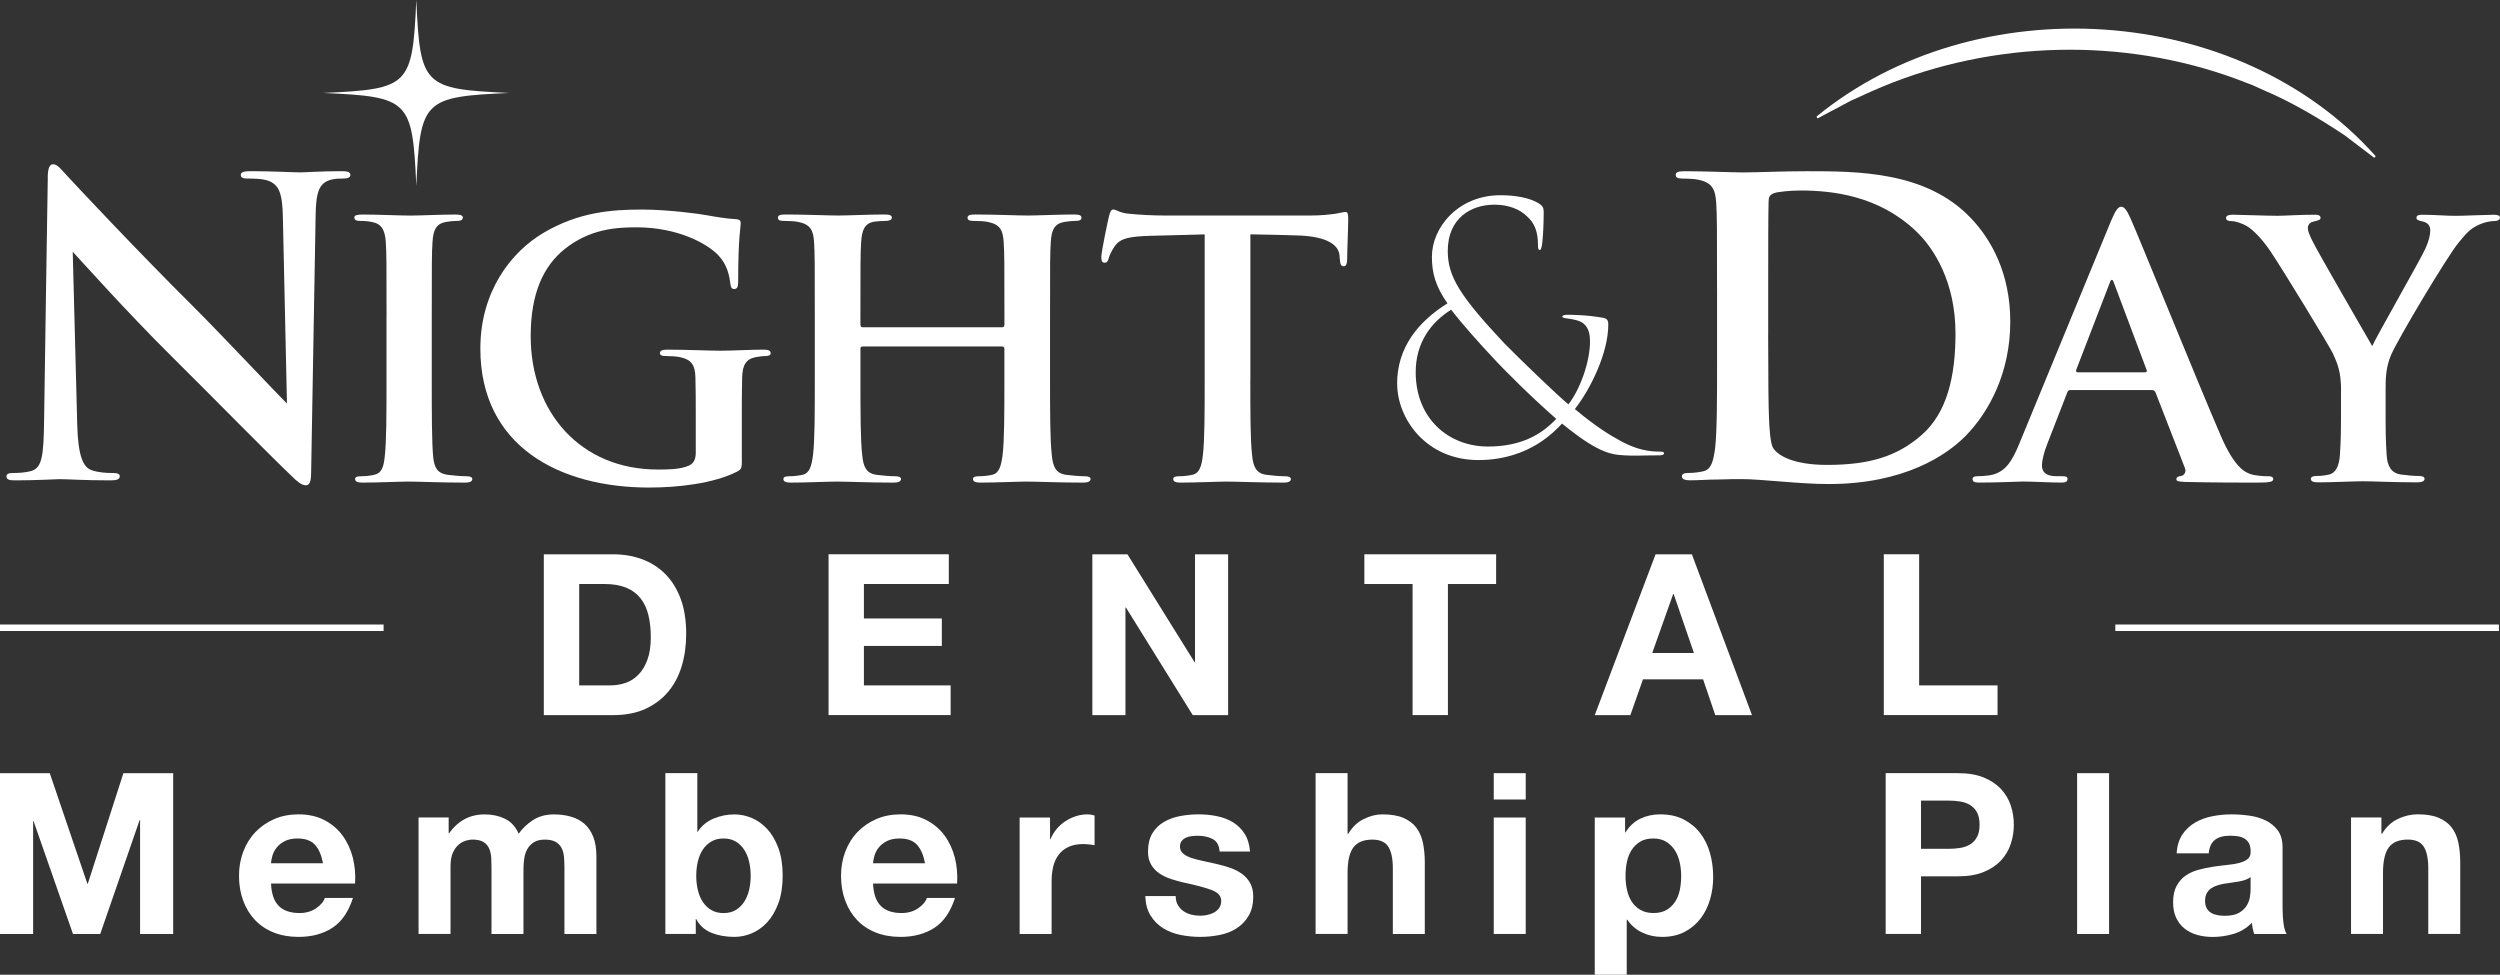 <?xml version="1.0" encoding="UTF-8"?> <svg xmlns="http://www.w3.org/2000/svg" id="Layer_1" data-name="Layer 1" viewBox="0 0 577.17 225.04"><rect x="0" y="0" width="577.17" height="225.04" fill="#333333" stroke="none"/><defs><style> .cls-1 { fill: none; stroke: #fff; stroke-miterlimit: 10; stroke-width: 1.5px; } .cls-2 { fill: #fff; } </style></defs><g><path class="cls-2" d="M11.49,178.5l8.68,25.53h.1l8.22-25.53h11.49v37.13h-7.64v-26.31h-.1l-9.1,26.31h-6.29l-9.1-26.05h-.1v26.05H0v-37.13H11.49Z"></path><path class="cls-2" d="M64.38,209.18c1.11,1.08,2.7,1.61,4.78,1.61,1.49,0,2.77-.37,3.85-1.12,1.07-.75,1.73-1.53,1.98-2.37h6.5c-1.04,3.22-2.63,5.53-4.78,6.92-2.15,1.39-4.75,2.08-7.8,2.08-2.11,0-4.02-.34-5.72-1.01-1.7-.68-3.14-1.64-4.32-2.89-1.18-1.25-2.09-2.74-2.73-4.47-.64-1.73-.96-3.64-.96-5.72s.33-3.88,.99-5.62c.66-1.73,1.59-3.23,2.81-4.5,1.21-1.26,2.66-2.26,4.34-2.99,1.68-.73,3.54-1.09,5.59-1.09,2.29,0,4.28,.44,5.98,1.33,1.7,.88,3.09,2.07,4.19,3.56,1.09,1.49,1.88,3.19,2.37,5.1,.48,1.91,.66,3.9,.52,5.98h-19.4c.1,2.39,.71,4.13,1.82,5.2Zm8.35-14.14c-.88-.97-2.23-1.46-4.03-1.46-1.18,0-2.16,.2-2.94,.6-.78,.4-1.4,.89-1.87,1.48-.47,.59-.8,1.21-.99,1.87-.19,.66-.3,1.25-.34,1.77h12.01c-.35-1.87-.96-3.29-1.85-4.26Z"></path><path class="cls-2" d="M103.58,188.74v3.64h.1c.97-1.39,2.14-2.46,3.51-3.22,1.37-.76,2.94-1.14,4.71-1.14s3.25,.33,4.65,.99c1.4,.66,2.47,1.82,3.2,3.48,.8-1.18,1.88-2.22,3.25-3.12,1.37-.9,2.99-1.35,4.86-1.35,1.42,0,2.74,.17,3.95,.52,1.21,.35,2.25,.9,3.12,1.66,.87,.76,1.54,1.76,2.03,2.99,.48,1.23,.73,2.71,.73,4.45v17.99h-7.38v-15.24c0-.9-.03-1.75-.1-2.55-.07-.8-.26-1.49-.57-2.08-.31-.59-.77-1.06-1.38-1.4-.61-.35-1.43-.52-2.47-.52s-1.88,.2-2.52,.6c-.64,.4-1.14,.92-1.51,1.56-.36,.64-.61,1.37-.73,2.18-.12,.82-.18,1.64-.18,2.47v14.98h-7.38v-15.08c0-.8-.02-1.59-.05-2.37-.04-.78-.18-1.5-.44-2.16-.26-.66-.69-1.19-1.3-1.59-.61-.4-1.5-.6-2.68-.6-.35,0-.81,.08-1.38,.23-.57,.16-1.13,.45-1.66,.88-.54,.43-1,1.06-1.38,1.87-.38,.81-.57,1.88-.57,3.2v15.6h-7.38v-26.88h6.97Z"></path><path class="cls-2" d="M160.99,178.5v13.52h.1c.9-1.39,2.12-2.4,3.67-3.04,1.54-.64,3.15-.96,4.81-.96,1.35,0,2.69,.28,4,.83,1.32,.56,2.5,1.4,3.56,2.55,1.06,1.14,1.92,2.61,2.57,4.39,.66,1.79,.99,3.91,.99,6.37s-.33,4.58-.99,6.37c-.66,1.79-1.52,3.25-2.57,4.39-1.06,1.14-2.24,1.99-3.56,2.55-1.32,.55-2.65,.83-4,.83-1.98,0-3.74-.31-5.3-.94-1.56-.62-2.74-1.68-3.54-3.17h-.1v3.43h-7.02v-37.13h7.38Zm11.96,20.44c-.24-1.04-.62-1.96-1.14-2.76-.52-.8-1.17-1.43-1.95-1.9-.78-.47-1.73-.7-2.83-.7s-2.01,.23-2.81,.7c-.8,.47-1.46,1.1-1.98,1.9-.52,.8-.9,1.72-1.14,2.76-.24,1.04-.36,2.13-.36,3.28s.12,2.18,.36,3.22c.24,1.04,.62,1.96,1.14,2.76s1.18,1.43,1.98,1.9c.8,.47,1.73,.7,2.81,.7s2.05-.23,2.83-.7c.78-.47,1.43-1.1,1.95-1.9s.9-1.72,1.14-2.76c.24-1.04,.36-2.11,.36-3.22s-.12-2.24-.36-3.28Z"></path><path class="cls-2" d="M203.37,209.18c1.11,1.08,2.7,1.61,4.78,1.61,1.49,0,2.77-.37,3.85-1.12,1.07-.75,1.73-1.53,1.98-2.37h6.5c-1.04,3.22-2.63,5.53-4.78,6.92-2.15,1.39-4.75,2.08-7.8,2.08-2.11,0-4.02-.34-5.72-1.01-1.7-.68-3.14-1.64-4.32-2.89-1.18-1.25-2.09-2.74-2.73-4.47-.64-1.73-.96-3.64-.96-5.72s.33-3.88,.99-5.62c.66-1.73,1.59-3.23,2.81-4.5,1.21-1.26,2.66-2.26,4.34-2.99,1.68-.73,3.54-1.09,5.59-1.09,2.29,0,4.28,.44,5.98,1.33,1.7,.88,3.09,2.07,4.19,3.56,1.09,1.49,1.88,3.19,2.37,5.1,.48,1.91,.66,3.9,.52,5.98h-19.4c.1,2.39,.71,4.13,1.82,5.2Zm8.35-14.14c-.88-.97-2.23-1.46-4.03-1.46-1.18,0-2.16,.2-2.94,.6-.78,.4-1.4,.89-1.87,1.48-.47,.59-.8,1.21-.99,1.87-.19,.66-.3,1.25-.34,1.77h12.01c-.35-1.87-.96-3.29-1.85-4.26Z"></path><path class="cls-2" d="M242.42,188.74v4.99h.1c.35-.83,.81-1.6,1.4-2.31,.59-.71,1.27-1.32,2.03-1.82,.76-.5,1.58-.89,2.44-1.17,.87-.28,1.77-.42,2.7-.42,.48,0,1.02,.09,1.61,.26v6.86c-.35-.07-.76-.13-1.25-.18-.49-.05-.95-.08-1.4-.08-1.35,0-2.5,.23-3.43,.68-.94,.45-1.69,1.07-2.26,1.85-.57,.78-.98,1.69-1.22,2.73-.24,1.04-.36,2.17-.36,3.38v12.12h-7.38v-26.88h7.02Z"></path><path class="cls-2" d="M271.93,208.94c.33,.57,.75,1.04,1.27,1.4,.52,.36,1.12,.63,1.79,.81,.68,.17,1.38,.26,2.11,.26,.52,0,1.07-.06,1.64-.18s1.09-.31,1.56-.57c.47-.26,.86-.61,1.17-1.04s.47-.98,.47-1.64c0-1.11-.74-1.94-2.21-2.5-1.47-.55-3.53-1.11-6.16-1.66-1.08-.24-2.12-.53-3.15-.86-1.02-.33-1.93-.76-2.73-1.3-.8-.54-1.44-1.21-1.92-2.03-.49-.81-.73-1.81-.73-2.99,0-1.73,.34-3.15,1.01-4.26,.68-1.11,1.57-1.98,2.68-2.63,1.11-.64,2.36-1.09,3.74-1.35,1.39-.26,2.81-.39,4.26-.39s2.87,.14,4.24,.42c1.37,.28,2.59,.75,3.67,1.4,1.07,.66,1.97,1.53,2.68,2.63,.71,1.09,1.13,2.47,1.27,4.13h-7.02c-.1-1.42-.64-2.38-1.61-2.89-.97-.5-2.12-.75-3.43-.75-.42,0-.87,.03-1.35,.08-.49,.05-.93,.17-1.33,.34-.4,.17-.74,.42-1.01,.75-.28,.33-.42,.77-.42,1.33,0,.66,.24,1.2,.73,1.61,.48,.42,1.12,.75,1.9,1.01,.78,.26,1.67,.49,2.68,.7,1.01,.21,2.03,.43,3.07,.68,1.07,.24,2.12,.54,3.15,.88,1.02,.35,1.93,.81,2.73,1.38,.8,.57,1.44,1.28,1.92,2.13,.48,.85,.73,1.9,.73,3.15,0,1.77-.36,3.25-1.07,4.45-.71,1.2-1.64,2.16-2.78,2.89-1.14,.73-2.45,1.24-3.93,1.53-1.47,.29-2.97,.44-4.5,.44s-3.09-.16-4.58-.47c-1.49-.31-2.82-.83-3.98-1.56-1.16-.73-2.11-1.69-2.86-2.89-.75-1.2-1.15-2.69-1.22-4.5h7.02c0,.8,.16,1.48,.49,2.05Z"></path><path class="cls-2" d="M311.11,178.5v13.99h.16c.94-1.56,2.13-2.7,3.59-3.41,1.46-.71,2.88-1.07,4.26-1.07,1.98,0,3.6,.27,4.86,.81,1.26,.54,2.26,1.28,2.99,2.24,.73,.95,1.24,2.12,1.53,3.48,.29,1.37,.44,2.89,.44,4.55v16.54h-7.38v-15.18c0-2.22-.35-3.87-1.04-4.97-.69-1.09-1.92-1.64-3.69-1.64-2.01,0-3.47,.6-4.37,1.79s-1.35,3.16-1.35,5.9v14.09h-7.38v-37.13h7.38Z"></path><path class="cls-2" d="M344.86,184.58v-6.08h7.38v6.08h-7.38Zm7.38,4.16v26.88h-7.38v-26.88h7.38Z"></path><path class="cls-2" d="M375.18,188.74v3.43h.1c.9-1.46,2.05-2.51,3.43-3.17,1.39-.66,2.91-.99,4.58-.99,2.11,0,3.93,.4,5.46,1.2,1.52,.8,2.79,1.85,3.8,3.17,1,1.32,1.75,2.85,2.24,4.6,.49,1.75,.73,3.58,.73,5.49,0,1.8-.24,3.54-.73,5.2s-1.22,3.14-2.21,4.42c-.99,1.28-2.22,2.31-3.69,3.07-1.47,.76-3.2,1.14-5.17,1.14-1.66,0-3.2-.34-4.6-1.01s-2.56-1.67-3.46-2.99h-.1v12.74h-7.38v-36.3h7.02Zm9.59,21.32c.81-.48,1.47-1.12,1.98-1.9,.5-.78,.86-1.69,1.07-2.73s.31-2.1,.31-3.17-.11-2.13-.34-3.17c-.23-1.04-.6-1.97-1.12-2.78-.52-.81-1.19-1.47-2-1.98-.82-.5-1.81-.75-2.99-.75s-2.23,.25-3.04,.75c-.82,.5-1.47,1.15-1.98,1.95-.5,.8-.86,1.72-1.07,2.76s-.31,2.12-.31,3.22,.11,2.13,.34,3.17,.59,1.95,1.09,2.73c.5,.78,1.17,1.41,2,1.9,.83,.49,1.84,.73,3.02,.73s2.23-.24,3.04-.73Z"></path><path class="cls-2" d="M452.08,178.5c2.32,0,4.3,.34,5.93,1.01,1.63,.68,2.96,1.57,3.98,2.68,1.02,1.11,1.77,2.37,2.24,3.8,.47,1.42,.7,2.89,.7,4.42s-.23,2.96-.7,4.39c-.47,1.44-1.21,2.71-2.24,3.82-1.02,1.11-2.35,2-3.98,2.68-1.63,.68-3.61,1.01-5.93,1.01h-8.58v13.31h-8.16v-37.13h16.74Zm-2.24,17.47c.94,0,1.84-.07,2.7-.21,.87-.14,1.63-.41,2.29-.81,.66-.4,1.19-.96,1.59-1.69,.4-.73,.6-1.68,.6-2.86s-.2-2.13-.6-2.86c-.4-.73-.93-1.29-1.59-1.69-.66-.4-1.42-.67-2.29-.81-.87-.14-1.77-.21-2.7-.21h-6.34v11.13h6.34Z"></path><path class="cls-2" d="M486.92,178.5v37.13h-7.38v-37.13h7.38Z"></path><path class="cls-2" d="M502.52,197.01c.1-1.73,.54-3.17,1.3-4.32,.76-1.14,1.73-2.06,2.91-2.76,1.18-.69,2.5-1.19,3.98-1.48,1.47-.29,2.96-.44,4.45-.44,1.35,0,2.72,.1,4.11,.29,1.39,.19,2.65,.56,3.8,1.12,1.14,.55,2.08,1.33,2.81,2.31,.73,.99,1.09,2.3,1.09,3.93v13.99c0,1.21,.07,2.38,.21,3.48,.14,1.11,.38,1.94,.73,2.5h-7.49c-.14-.42-.25-.84-.34-1.27-.09-.43-.15-.88-.18-1.33-1.18,1.21-2.57,2.06-4.16,2.55-1.59,.48-3.22,.73-4.89,.73-1.28,0-2.48-.16-3.59-.47s-2.08-.8-2.91-1.46c-.83-.66-1.48-1.49-1.95-2.5-.47-1-.7-2.2-.7-3.59,0-1.53,.27-2.78,.81-3.77,.54-.99,1.23-1.78,2.08-2.37,.85-.59,1.82-1.03,2.91-1.33,1.09-.29,2.19-.53,3.3-.7,1.11-.17,2.2-.31,3.28-.42,1.07-.1,2.03-.26,2.86-.47s1.49-.51,1.98-.91c.49-.4,.71-.98,.68-1.74,0-.8-.13-1.43-.39-1.9-.26-.47-.61-.83-1.04-1.09-.43-.26-.94-.43-1.51-.52-.57-.09-1.19-.13-1.85-.13-1.46,0-2.6,.31-3.43,.94s-1.32,1.66-1.46,3.12h-7.38Zm17.06,5.46c-.31,.28-.7,.49-1.17,.65s-.97,.29-1.51,.39c-.54,.1-1.1,.19-1.69,.26-.59,.07-1.18,.16-1.77,.26-.55,.1-1.1,.24-1.64,.42-.54,.17-1.01,.41-1.4,.7-.4,.29-.72,.67-.96,1.12-.24,.45-.36,1.02-.36,1.72s.12,1.21,.36,1.66c.24,.45,.57,.81,.99,1.07s.9,.44,1.46,.55c.55,.1,1.13,.16,1.72,.16,1.46,0,2.58-.24,3.38-.73,.8-.48,1.39-1.07,1.77-1.74,.38-.68,.62-1.36,.7-2.05,.09-.69,.13-1.25,.13-1.66v-2.76Z"></path><path class="cls-2" d="M549.79,188.74v3.74h.16c.94-1.56,2.15-2.7,3.64-3.41,1.49-.71,3.02-1.07,4.58-1.07,1.98,0,3.6,.27,4.86,.81s2.26,1.28,2.99,2.24c.73,.95,1.24,2.12,1.53,3.48,.29,1.37,.44,2.89,.44,4.55v16.54h-7.38v-15.18c0-2.22-.35-3.87-1.04-4.97-.69-1.09-1.92-1.64-3.69-1.64-2.01,0-3.47,.6-4.37,1.79s-1.35,3.16-1.35,5.9v14.09h-7.38v-26.88h7.02Z"></path></g><g><path class="cls-2" d="M141.57,127.97c2.39,0,4.62,.38,6.68,1.14,2.06,.76,3.85,1.91,5.36,3.43,1.51,1.53,2.69,3.43,3.54,5.72,.85,2.29,1.27,4.97,1.27,8.06,0,2.7-.35,5.2-1.04,7.49-.69,2.29-1.74,4.26-3.15,5.93-1.4,1.66-3.16,2.97-5.25,3.93-2.1,.95-4.57,1.43-7.41,1.43h-16.02v-37.13h16.02Zm-.57,30.26c1.18,0,2.32-.19,3.43-.57,1.11-.38,2.1-1.01,2.96-1.9,.87-.88,1.56-2.04,2.08-3.46,.52-1.42,.78-3.15,.78-5.2,0-1.87-.18-3.56-.55-5.07-.36-1.51-.96-2.8-1.79-3.87-.83-1.07-1.93-1.9-3.3-2.47-1.37-.57-3.06-.86-5.07-.86h-5.82v23.4h7.28Z"></path><path class="cls-2" d="M219.05,127.97v6.86h-19.6v7.96h17.99v6.34h-17.99v9.1h20.02v6.86h-28.18v-37.13h27.77Z"></path><path class="cls-2" d="M260.29,127.97l15.5,24.91h.1v-24.91h7.64v37.13h-8.16l-15.44-24.86h-.1v24.86h-7.64v-37.13h8.11Z"></path><path class="cls-2" d="M314.99,134.83v-6.86h30.42v6.86h-11.13v30.26h-8.16v-30.26h-11.13Z"></path><path class="cls-2" d="M390.6,127.97l13.88,37.13h-8.48l-2.81-8.27h-13.88l-2.91,8.27h-8.22l14.04-37.13h8.37Zm.47,22.78l-4.68-13.62h-.1l-4.84,13.62h9.62Z"></path><path class="cls-2" d="M443.07,127.97v30.26h18.1v6.86h-26.26v-37.13h8.16Z"></path></g><g><line class="cls-1" y1="144.93" x2="88.56" y2="144.93"></line><line class="cls-1" x1="488.36" y1="144.93" x2="576.92" y2="144.93"></line></g><g><g><path class="cls-2" d="M11.02,41.13c0-1.89,.28-3.21,1.23-3.21,1.04,0,1.89,1.23,3.49,2.93,1.13,1.23,15.48,16.62,29.27,30.31,6.42,6.42,19.64,20.49,21.24,22l-.94-42.87c-.09-5.76-.94-7.55-3.21-8.5-1.42-.57-3.68-.57-5-.57-1.13,0-1.51-.28-1.51-.85,0-.76,1.04-.85,2.46-.85,4.91,0,9.44,.28,11.42,.28,1.04,0,4.63-.28,9.25-.28,1.23,0,2.17,.09,2.17,.85,0,.57-.57,.85-1.7,.85-.94,0-1.7,0-2.83,.28-2.64,.76-3.4,2.74-3.49,8.03-.38,19.92-.66,39.66-1.04,59.58,0,2.08-.38,2.93-1.23,2.93-1.04,0-2.17-1.04-3.21-2.08-5.95-5.67-18.03-18.03-27.85-27.76-10.29-10.2-21.06-22.28-22.75-24.08l1.04,39.94c.19,7.37,1.42,9.82,3.3,10.48,1.61,.57,3.4,.66,4.91,.66,1.04,0,1.61,.19,1.61,.76,0,.76-.85,.94-2.17,.94-6.14,0-9.91-.28-11.71-.28-.85,0-5.29,.28-10.2,.28-1.23,0-2.08-.09-2.08-.94,0-.57,.57-.76,1.51-.76,1.23,0,2.93-.09,4.25-.47,2.46-.76,2.83-3.49,2.93-11.71,.28-20.02,.66-43.34,.85-55.9Z"></path><path class="cls-2" d="M89.24,73.27c0-12.44,0-14.74-.17-17.36-.17-2.78-1.01-4.17-2.87-4.58-.93-.24-2.02-.33-3.04-.33-.84,0-1.35-.16-1.35-.82,0-.49,.67-.65,2.02-.65,3.2,0,8.52,.24,10.96,.24,2.11,0,7.08-.24,10.29-.24,1.1,0,1.77,.16,1.77,.65,0,.65-.51,.82-1.35,.82s-1.52,.08-2.53,.24c-2.28,.41-2.95,1.8-3.12,4.67-.17,2.62-.17,4.91-.17,17.36v14.41c0,7.94,0,14.41,.34,17.93,.25,2.21,.84,3.68,3.37,4.01,1.18,.16,3.04,.33,4.3,.33,.93,0,1.35,.24,1.35,.65,0,.57-.67,.82-1.6,.82-5.57,0-10.88-.24-13.15-.24-1.94,0-7.25,.24-10.62,.24-1.1,0-1.69-.24-1.69-.82,0-.41,.34-.65,1.35-.65,1.27,0,2.28-.16,3.04-.33,1.69-.33,2.19-1.72,2.44-4.09,.42-3.44,.42-9.91,.42-17.85v-14.41Z"></path><path class="cls-2" d="M171.28,105.93c0,2.21-.08,2.37-1.1,2.95-5.48,2.78-13.74,3.68-20.32,3.68-20.66,0-38.96-9.5-38.96-32.09,0-13.1,7-22.27,14.67-26.77,8.1-4.75,15.6-5.32,22.68-5.32,5.82,0,13.24,.98,14.92,1.31,1.77,.33,4.72,.82,6.66,.9,1.01,.08,1.18,.41,1.18,.98,0,.9-.59,3.19-.59,13.43,0,1.31-.25,1.72-.93,1.72-.59,0-.76-.41-.84-1.06-.25-1.88-.67-4.5-2.87-6.79-2.53-2.62-9.28-6.39-18.8-6.39-4.64,0-10.79,.33-16.7,5.08-4.72,3.85-7.76,9.99-7.76,20.06,0,17.6,11.55,30.78,29.34,30.78,2.19,0,5.14,0,7.17-.9,1.26-.57,1.6-1.64,1.6-3.03v-7.7c0-4.09,0-7.2-.08-9.66-.08-2.78-.84-4.09-3.63-4.67-.67-.16-2.11-.25-3.29-.25-.76,0-1.27-.16-1.27-.65,0-.65,.59-.82,1.77-.82,4.38,0,9.7,.25,12.23,.25s7.08-.25,9.87-.25c1.1,0,1.69,.16,1.69,.82,0,.49-.51,.65-1.1,.65-.67,0-1.27,.08-2.28,.25-2.28,.41-3.12,1.8-3.2,4.67-.08,2.46-.08,5.73-.08,9.82v9.01Z"></path><path class="cls-2" d="M231.38,75.56c.25,0,.51-.16,.51-.57v-1.72c0-12.44,0-14.74-.17-17.36-.17-2.78-.84-4.09-3.63-4.67-.67-.16-2.11-.24-3.29-.24-.93,0-1.43-.16-1.43-.74s.59-.74,1.77-.74c4.55,0,9.87,.24,12.14,.24,2.02,0,7.34-.24,10.63-.24,1.18,0,1.77,.16,1.77,.74s-.51,.74-1.52,.74c-.67,0-1.43,.08-2.45,.24-2.28,.41-2.95,1.8-3.12,4.67-.17,2.62-.17,4.91-.17,17.36v14.41c0,7.53,0,14,.42,17.52,.25,2.29,.76,4.09,3.29,4.42,1.18,.16,3.04,.33,4.3,.33,.93,0,1.35,.24,1.35,.65,0,.57-.67,.82-1.69,.82-5.48,0-10.79-.24-13.15-.24-1.94,0-7.25,.24-10.54,.24-1.18,0-1.77-.24-1.77-.82,0-.41,.34-.65,1.35-.65,1.26,0,2.28-.16,3.04-.33,1.69-.33,2.11-2.13,2.44-4.5,.42-3.44,.42-9.91,.42-17.44v-7.2c0-.33-.25-.49-.51-.49h-32.21c-.25,0-.51,.08-.51,.49v7.2c0,7.53,0,14,.42,17.52,.25,2.29,.76,4.09,3.29,4.42,1.18,.16,3.04,.33,4.3,.33,.93,0,1.35,.24,1.35,.65,0,.57-.67,.82-1.69,.82-5.48,0-10.79-.24-13.15-.24-1.94,0-7.25,.24-10.62,.24-1.1,0-1.69-.24-1.69-.82,0-.41,.34-.65,1.35-.65,1.27,0,2.28-.16,3.04-.33,1.69-.33,2.11-2.13,2.44-4.5,.42-3.44,.42-9.91,.42-17.44v-14.41c0-12.44,0-14.74-.17-17.36-.17-2.78-.84-4.09-3.63-4.67-.67-.16-2.11-.24-3.29-.24-.93,0-1.43-.16-1.43-.74s.59-.74,1.77-.74c4.55,0,9.87,.24,12.14,.24,2.02,0,7.34-.24,10.63-.24,1.18,0,1.77,.16,1.77,.74s-.76,.74-1.52,.74c-.67,0-1.77,.08-2.45,.16-2.28,.33-2.95,1.88-3.12,4.75-.17,2.62-.17,4.91-.17,17.36v1.72c0,.41,.25,.57,.51,.57h32.21Z"></path><path class="cls-2" d="M288.66,87.68c0,7.53,0,14,.42,17.52,.25,2.29,.76,4.09,3.29,4.42,1.18,.16,3.04,.33,4.3,.33,.93,0,1.35,.24,1.35,.65,0,.57-.67,.82-1.6,.82-5.57,0-10.88-.24-13.24-.24-1.94,0-7.25,.24-10.63,.24-1.1,0-1.69-.24-1.69-.82,0-.41,.34-.65,1.35-.65,1.26,0,2.28-.16,3.04-.33,1.69-.33,2.19-2.13,2.45-4.5,.42-3.44,.42-9.91,.42-17.44V54.11c-3.2,.08-8.43,.25-12.56,.33-4.89,.16-6.91,.57-8.18,2.37-.84,1.23-1.27,2.21-1.43,2.86-.17,.65-.42,.98-.93,.98-.59,0-.76-.41-.76-1.31,0-1.31,1.6-8.76,1.77-9.42,.25-1.06,.51-1.55,1.01-1.55,.67,0,1.52,.82,3.63,.98,2.44,.25,5.65,.41,8.43,.41h33.39c2.7,0,4.55-.25,5.82-.41,1.26-.24,1.94-.41,2.28-.41,.59,0,.67,.49,.67,1.72,0,1.72-.25,7.37-.25,9.5-.08,.82-.25,1.31-.76,1.31-.67,0-.84-.41-.93-1.64,0-.24-.08-.65-.08-.9-.17-2.13-2.45-4.42-9.95-4.58-2.19-.08-5.65-.16-10.62-.25v33.57Z"></path><path class="cls-2" d="M396.41,66.91c0-14.35,0-17-.19-20.02-.19-3.21-.94-4.72-4.06-5.38-.76-.19-2.36-.28-3.68-.28-1.04,0-1.61-.19-1.61-.85s.66-.85,2.08-.85c5.01,0,10.95,.28,13.6,.28,2.93,0,8.88-.28,14.54-.28,11.8,0,27.57,0,37.86,10.76,4.72,4.91,9.16,12.75,9.16,23.98,0,11.9-5.01,20.96-10.29,26.34-4.34,4.44-14.16,11.14-31.63,11.14-3.4,0-7.27-.28-10.86-.57-3.59-.28-6.89-.57-9.25-.57-1.04,0-3.12,0-5.38,.09-2.17,0-4.63,.19-6.51,.19-1.23,0-1.89-.28-1.89-.94,0-.47,.38-.76,1.51-.76,1.42,0,2.55-.19,3.4-.38,1.89-.38,2.36-2.46,2.74-5.19,.47-3.97,.47-11.43,.47-20.11v-16.62Zm11.8,10.39c0,10.01,.09,17.28,.19,19.07,.09,2.36,.28,6.14,1.04,7.18,1.23,1.79,4.91,3.78,12.37,3.78,9.63,0,16.05-1.89,21.72-6.8,6.04-5.19,7.93-13.79,7.93-23.51,0-11.99-5.01-19.73-9.06-23.6-8.69-8.31-19.45-9.44-26.82-9.44-1.89,0-5.38,.28-6.14,.66-.85,.38-1.13,.85-1.13,1.89-.09,3.21-.09,11.43-.09,18.88v11.9Z"></path><path class="cls-2" d="M477.99,90.05c-.42,0-.59,.16-.76,.65l-4.55,11.71c-.84,2.05-1.26,4.01-1.26,4.99,0,1.47,.76,2.54,3.37,2.54h1.26c1.01,0,1.27,.16,1.27,.65,0,.65-.51,.82-1.43,.82-2.7,0-6.32-.24-8.94-.24-.93,0-5.57,.24-9.95,.24-1.1,0-1.6-.16-1.6-.82,0-.49,.51-.65,1.18-.65,.76,0,1.77-.08,2.45-.16,3.88-.49,5.48-3.27,7.17-7.37l21.17-51.41c1.01-2.37,1.6-3.27,2.36-3.27,.67,0,1.26,.74,2.11,2.62,2.02,4.5,15.52,37.9,20.91,50.35,3.2,7.37,5.65,8.51,7.42,8.92,1.26,.25,2.53,.33,3.54,.33,.67,0,1.1,.16,1.1,.65,0,.65-.76,.82-3.88,.82s-9.78,0-16.53-.16c-1.52-.08-1.94-.16-1.94-.65,0-.41,.34-.65,1.18-.74,.59-.16,1.18-.9,.76-1.88l-6.75-17.36c-.17-.41-.42-.57-.84-.57h-18.81Zm17.2-4.09c.42,0,.51-.24,.42-.49l-7.59-20.22c-.25-.74-.59-.98-.93,0l-7.76,20.14c-.08,.33,0,.57,.34,.57h15.52Z"></path><path class="cls-2" d="M540.48,90.2c0-4.41-.82-6.21-1.88-8.58-.57-1.31-11.52-19.29-14.38-23.54-2.04-3.02-4.09-5.07-5.64-5.97-1.06-.57-2.45-1.06-3.43-1.06-.65,0-1.23-.16-1.23-.74,0-.49,.57-.74,1.55-.74,1.47,0,7.6,.25,10.3,.25,1.72,0,5.07-.25,8.74-.25,.82,0,1.23,.25,1.23,.74s-.57,.57-1.8,.9c-.74,.16-1.14,.82-1.14,1.47s.41,1.63,.98,2.78c1.14,2.45,12.58,22.15,13.89,24.44,.82-1.96,11.12-19.94,12.26-22.47,.82-1.8,1.14-3.19,1.14-4.25,0-.82-.33-1.72-1.72-2.04-.74-.16-1.47-.33-1.47-.82,0-.57,.41-.74,1.39-.74,2.7,0,5.31,.25,7.68,.25,1.8,0,7.19-.25,8.74-.25,.9,0,1.47,.16,1.47,.65,0,.57-.65,.82-1.55,.82-.82,0-2.37,.33-3.6,.98-1.72,.82-2.62,1.8-4.41,4-2.7,3.27-14.14,22.47-15.61,25.99-1.23,2.94-1.23,5.48-1.23,8.17v6.7c0,1.31,0,4.74,.24,8.17,.16,2.37,.9,4.17,3.35,4.5,1.14,.16,2.94,.33,4.09,.33,.9,0,1.31,.25,1.31,.65,0,.57-.65,.82-1.72,.82-5.15,0-10.3-.25-12.5-.25-2.04,0-7.19,.25-10.22,.25-1.14,0-1.8-.16-1.8-.82,0-.41,.41-.65,1.31-.65,1.14,0,2.13-.16,2.86-.33,1.63-.33,2.37-2.13,2.53-4.5,.25-3.43,.25-6.86,.25-8.17v-6.7Z"></path><path class="cls-2" d="M322.55,88.59c0-8.42,4.91-14.35,11.62-18.56-2.73-3.9-3.59-6.94-3.59-10.76,0-6.71,6.01-14.2,15.83-14.2,3.51,0,6.55,.62,8.42,1.64,1.33,.7,1.56,1.17,1.56,2.34,0,1.87-.08,4.68-.31,6.86-.16,1.33-.31,1.79-.62,1.79s-.39-.31-.39-1.17c0-2.81-.7-4.99-2.5-6.55-1.72-1.72-4.37-2.73-7.57-2.73-5.38,0-10.76,3.12-10.76,10.69,0,5.85,2.73,10.3,13.03,21.29,3.28,3.35,12.09,11.86,14.82,14.12,2.65-3.35,4.99-9.75,4.99-14.51,0-1.48-.23-3.04-1.4-4.06-.78-.7-2.03-1.01-3.74-1.25-.78-.08-1.25-.16-1.25-.47,0-.23,.47-.39,1.09-.39,.86,0,4.45,0,8.35,.7,.86,.16,1.17,.55,1.17,1.56,0,6.79-4.37,15.29-7.72,19.5,4.91,4.13,8.35,6.16,10.22,7.18,2.5,1.4,5.46,2.65,9.2,2.65,.62,0,1.17,0,1.17,.39,0,.31-.39,.47-1.09,.47-3.59,0-6.01,.16-8.11,0-3.35-.16-6.4-.86-14.35-7.33-1.4,1.4-7.33,8.42-19.34,8.42s-18.72-9.52-18.72-17.63Zm36.74,8.11c-5.54-4.84-11.86-11.08-14.98-14.51-2.65-2.81-6.71-7.33-9.28-10.69-4.76,2.96-8.19,7.72-8.19,14.43,0,10.76,7.64,17.16,16.69,17.16,7.88,0,12.56-2.96,15.76-6.4Z"></path></g><path class="cls-2" d="M117.57,21.46c-19.84,.89-20.57,1.62-21.46,21.46-.89-19.84-1.62-20.57-21.46-21.46,19.84-.89,20.57-1.62,21.46-21.46,.89,19.84,1.62,20.57,21.46,21.46Z"></path><path class="cls-2" d="M419.37,26.91c36.72-30.06,97.3-26.54,129.1,9.15,0,0-.32,.38-.32,.38l-6.83-5.19c-5.9-3.92-12.15-7.65-18.69-10.42-1.2-.53-2.72-1.28-3.94-1.69-25.96-10.25-55.66-10.14-81.66-.11-3.3,1.28-6.61,2.79-9.83,4.27,0,0-7.58,4.04-7.58,4.04l-.26-.43h0Z"></path></g></svg> 